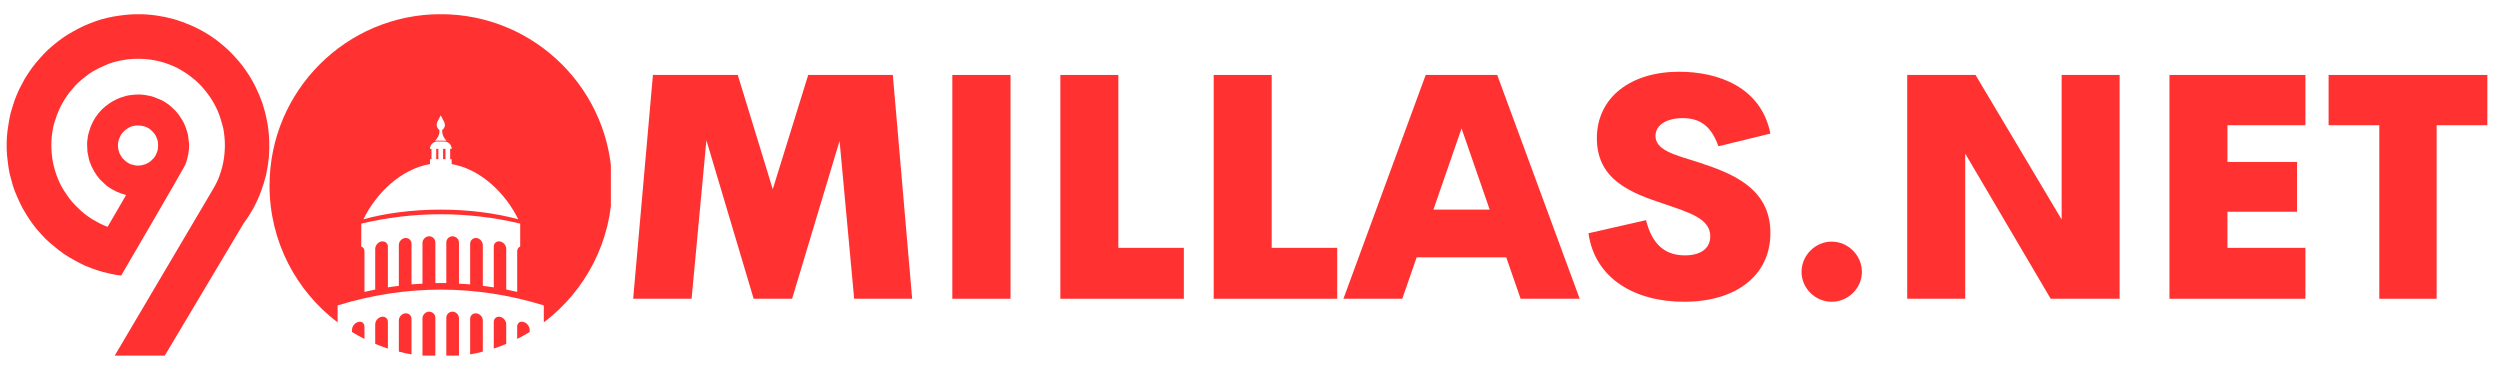 <?xml version="1.0" encoding="UTF-8"?>
<svg xmlns="http://www.w3.org/2000/svg" version="1.2" viewBox="0 0 1164 179" width="1164" height="179">
  <defs>
    <clipPath id="cp1">
      <path d="m125.48 6.63h158.94v144.37h-158.94z"></path>
    </clipPath>
    <clipPath id="cp2">
      <path d="m196 145h7v20.57h-7z"></path>
    </clipPath>
    <clipPath id="cp3">
      <path d="m207 145h7v20.57h-7z"></path>
    </clipPath>
    <clipPath id="cp4">
      <path d="m3.11 6.63h122.82v158.94h-122.82z"></path>
    </clipPath>
  </defs>
  <style>.a{fill:#ff3131}</style>
  <path class="a" d="m424.7 139.1l-9-104.2h-39.4l-16.5 53.2-16.3-53.2h-39.5l-9.2 104.2h27.2l6.9-73.8 22 73.8h17.9l22.1-73.5 6.8 73.5z"></path>
  <path class="a" d="m443.4 139.1h27.1v-104.2h-27.1z"></path>
  <path class="a" d="m520.7 115.4v-80.5h-27v104.2h57.5v-23.7z"></path>
  <path class="a" d="m592.1 115.4v-80.5h-27v104.2h57.5v-23.7z"></path>
  <path fill-rule="evenodd" class="a" d="m701.3 119.8h-41.7l-6.7 19.3h-27.4l38.3-104.2h33.3l38.4 104.2h-27.5zm-7.7-22.2l-13.1-37.8-13.1 37.8z"></path>
  <path class="a" d="m784.1 140.5c24.3 0 40.2-12.3 40.2-32 0-21.2-18.3-27.9-33.4-32.9-10.7-3.4-20.1-5.5-20.1-12.3 0-5.2 5.3-8.3 12.7-8.3 8.4 0 13.4 4.1 16.6 13.1l24.2-5.9c-4.3-21.6-24.2-28.8-42.5-28.8-22.5 0-38.3 11.9-38.3 31 0 19.7 16.5 25.6 31.2 30.5 11.6 4 21.6 6.8 21.6 15.1 0 5.6-4.3 8.9-11.8 8.9-8.8 0-15.2-4.6-18.1-16.4l-26.8 6.1c2.9 21 21.5 31.9 44.5 31.9z"></path>
  <path class="a" d="m852.8 140.5c7.7 0 14.1-6.3 14.1-13.9 0-7.7-6.4-14.1-14.1-14.1-7.6 0-14 6.4-14 14.1 0 7.6 6.4 13.9 14 13.9z"></path>
  <path class="a" d="m959.9 34.9v67.3l-40.1-67.3h-31.8v104.2h27v-67.6l39.8 67.6h32.1v-104.2z"></path>
  <path class="a" d="m1073.4 58.3v-23.4h-63.3v104.2h63.3v-23.7h-36.3v-16.8h32.4v-23.2h-32.4v-17.1z"></path>
  <path class="a" d="m1158.1 34.9h-73.9v23.4h23.6v80.8h26.7v-80.8h23.6z"></path>
  <path class="a" d="m177.7 147.5c-1.7 0.3-3 1.9-3 3.5 0 3.6 0 6.4 0 9.1q2.9 1.2 5.9 2.2c0-4 0-7.4 0-12.4 0-1.6-1.3-2.7-2.9-2.4z"></path>
  <path class="a" d="m188.6 145.9c-1.6 0.2-2.9 1.7-2.9 3.3 0 5.9 0 9.6 0 14.5q2.9 0.8 5.9 1.3c0-6 0-9.8 0-16.5 0-1.6-1.3-2.8-3-2.6z"></path>
  <g clip-path="url(#cp1)">
    <path fill-rule="evenodd" class="a" d="m125.5 86.4c0-44.1 35.7-79.8 79.7-79.8 44.1 0 79.8 35.7 79.8 79.8 0 26-12.5 49.1-31.8 63.7q0-4 0-7.9c-31.7-9.8-64.2-9.8-96 0q0 3.9 0 7.9c-19.3-14.6-31.7-37.7-31.7-63.7zm43.7 15.7c10.2-2.8 22.6-4.5 36-4.5 13.4 0 25.8 1.7 36.1 4.5-5.8-11.9-17.4-23.4-31-25.7v-2.3h-0.7v-4.8h0.7c0-1.9-1.5-3.4-3.4-3.4h-3.3c-1.9 0-3.4 1.5-3.4 3.4h0.7v4.8h-0.7v2.3c-13.7 2.3-25.2 13.8-31 25.7zm33.3-36.6h5.4c-1.2-1.1-2-2.7-2-4.3v-0.7c1.2-0.8 1.6-2.4 0.9-3.7l-1.6-3.1-1.6 3.1c-0.6 1.3-0.2 2.9 1 3.7v0.7c0 1.6-0.8 3.2-2.1 4.3zm-34.3 49.3c0.9 0.3 1.5 1.1 1.5 2.2v18.9c2-0.4 3-0.7 5-1.1v-18.9c0-1.6 1.3-3.2 2.9-3.5q0.3 0 0.6 0c1.3 0 2.4 1 2.4 2.4v19c2-0.3 3-0.5 5.1-0.7v-19c0-1.6 1.3-3.1 2.9-3.3q0.2 0 0.4 0c1.4 0 2.6 1.2 2.6 2.7v18.9c2-0.2 3.1-0.2 5.1-0.3v-19c0-1.6 1.4-3 3-3.1q0 0 0.1 0c1.6 0 2.9 1.3 2.9 2.9v18.9c2 0 3 0 5.1 0v-18.9c0-1.6 1.3-2.9 3-2.9 0.8 0.1 1.5 0.4 2.1 1 0.5 0.5 0.8 1.3 0.8 2.1v19c2.1 0.1 3.1 0.1 5.2 0.3v-18.9c0-1.6 1.3-2.8 2.9-2.7 0.8 0.1 1.6 0.5 2.1 1.1 0.5 0.6 0.9 1.4 0.9 2.2v19c2 0.2 3 0.4 5.1 0.7v-19c0-1.6 1.3-2.7 2.9-2.4 0.8 0.2 1.6 0.6 2.1 1.3 0.5 0.6 0.8 1.4 0.8 2.2v18.9c2.1 0.4 3.1 0.7 5.1 1.1v-18.9c0-1.1 0.6-1.9 1.4-2.2v-10.7c-24.5-5.8-49.4-5.8-74 0z"></path>
  </g>
  <path class="a" d="m204.1 69.3h-1v4.8h1z"></path>
  <path class="a" d="m206.3 74.1h1.1v-4.8h-1.1z"></path>
  <path class="a" d="m243.7 149.9c-1.6-0.5-2.9 0.6-2.9 2.2 0 2.1 0 4 0 5.7q3-1.5 5.8-3.2 0-0.5 0-1c0-1.7-1.3-3.3-2.9-3.7z"></path>
  <g clip-path="url(#cp2)">
    <path class="a" d="m199.7 145.1c-1.6 0.1-3 1.5-3 3.1 0 7 0 10.9 0 17.5q3 0.3 6 0.4c0-7 0-10.9 0-18.1 0-1.7-1.4-2.9-3-2.9z"></path>
  </g>
  <path class="a" d="m166.8 149.9c-1.6 0.4-2.9 2-2.9 3.7q0 0.5 0 1 2.8 1.7 5.8 3.2c0-1.7 0-3.6 0-5.7 0-1.6-1.3-2.7-2.9-2.2z"></path>
  <path class="a" d="m221.8 145.9c-1.6-0.2-2.9 1-2.9 2.6 0 6.7 0 10.5 0 16.5q3-0.5 5.9-1.3c0-4.9 0-8.6 0-14.5 0-1.6-1.3-3.1-3-3.3z"></path>
  <g clip-path="url(#cp3)">
    <path class="a" d="m210.8 145.1c-1.7 0-3 1.2-3 2.9 0 7.2 0 11.1 0 18.1q3-0.1 5.9-0.4c0-6.6 0-10.5 0-17.5 0-1.6-1.3-3-2.9-3.1z"></path>
  </g>
  <path class="a" d="m232.8 147.5c-1.6-0.3-2.9 0.8-2.9 2.4 0 5 0 8.4 0 12.4q3-1 5.8-2.2c0-2.7 0-5.5 0-9.1 0-1.6-1.3-3.2-2.9-3.5z"></path>
  <g clip-path="url(#cp4)">
    <path fill-rule="evenodd" class="a" d="m72.7 7.2q4.2 0.6 8.2 1.7 4.1 1.2 8 2.9 3.9 1.7 7.5 3.9 3.6 2.2 6.8 4.9 3.3 2.7 6.1 5.8 2.9 3.1 5.3 6.6 2.4 3.5 4.3 7.3 1.9 3.8 3.3 7.8 1.3 4 2.1 8.1 0.8 4.2 1 8.4 0.2 4.2-0.1 8.4-0.4 4.2-1.3 8.4-1 4.1-2.5 8-1.5 4-3.5 7.7-2.1 3.7-4.6 7.1l-36.9 61.9h-23.3l46.6-78.9q1-1.8 1.8-3.6 0.8-1.9 1.4-3.9 0.6-1.9 1-3.9 0.4-2 0.6-4.1 0.2-2 0.2-4.1 0-2-0.2-4-0.2-2.1-0.6-4.1-0.5-2-1.1-3.9-0.6-2-1.4-3.9-0.8-1.8-1.8-3.6-1-1.8-2.2-3.5-1.2-1.7-2.5-3.2-1.3-1.6-2.8-3-1.5-1.4-3.1-2.6-1.6-1.3-3.4-2.4-1.7-1.1-3.5-2-1.9-0.9-3.8-1.6-1.9-0.7-3.9-1.2-2-0.5-4-0.8-2-0.3-4.1-0.4-2-0.1-4.1 0-2 0.1-4 0.4-2 0.3-4 0.8-2 0.5-3.9 1.2-1.9 0.8-3.8 1.7-1.8 0.9-3.6 1.9-1.7 1.1-3.3 2.4-1.6 1.2-3.1 2.6-1.5 1.4-2.8 3-1.4 1.5-2.5 3.2-1.2 1.7-2.2 3.5-1 1.8-1.8 3.7-0.8 1.8-1.4 3.8-0.7 1.9-1.1 3.9-0.4 2-0.6 4.1-0.2 2-0.2 4.1 0 2 0.2 4 0.2 2.1 0.6 4.1 0.4 2 1 3.9 0.6 2 1.4 3.9 0.8 1.9 1.8 3.7 1 1.7 2.2 3.4 1.1 1.7 2.5 3.3 1.3 1.5 2.8 2.9 1.4 1.4 3 2.7 1.7 1.3 3.4 2.4 1.7 1 3.6 2 1.8 0.9 3.7 1.6l8.6-14.8q-1.1-0.3-2.2-0.7-1.2-0.4-2.3-0.9-1-0.5-2.1-1.1-1-0.6-2-1.3-0.9-0.7-1.8-1.6-0.9-0.8-1.7-1.6-0.8-0.9-1.5-1.9-0.7-1-1.3-2-0.6-1-1.1-2.1-0.5-1.1-0.9-2.2-0.4-1.2-0.6-2.3-0.3-1.2-0.5-2.4-0.1-1.2-0.1-2.4-0.1-1.2 0-2.4 0.1-1.2 0.3-2.3 0.2-1.2 0.6-2.4 0.3-1.1 0.7-2.2 0.5-1.1 1-2.2 0.6-1.1 1.2-2.1 0.7-1 1.4-1.9 0.8-0.9 1.6-1.8 0.9-0.8 1.8-1.6 0.9-0.7 1.9-1.4 1-0.7 2.1-1.2 1-0.6 2.1-1 1.1-0.5 2.3-0.8 1.1-0.4 2.3-0.6 1.2-0.2 2.4-0.3 1.2-0.1 2.4-0.1 1.2 0 2.4 0.2 1.1 0.1 2.3 0.4 1.2 0.2 2.3 0.6 1.1 0.4 2.2 0.9 1.1 0.4 2.2 1 1 0.6 2 1.3 1 0.7 1.8 1.5 0.9 0.8 1.8 1.7 0.8 0.9 1.5 1.8 0.7 1 1.3 2 0.7 1 1.2 2.1 0.5 1.1 0.9 2.2 0.4 1.1 0.7 2.3 0.3 1.1 0.4 2.3 0.2 1.2 0.3 2.4 0 1.2 0 2.4-0.1 1.2-0.3 2.4-0.2 1.2-0.5 2.3-0.3 1.2-0.7 2.3l-0.5 1.1c-0.7 1.6-29.6 51.1-29.6 51.1q-2.8-0.3-5.7-1-2.8-0.6-5.5-1.5-2.7-0.9-5.4-2-2.6-1.2-5.1-2.6-2.6-1.4-5-3-2.3-1.6-4.5-3.5-2.3-1.8-4.3-3.8-2-2.1-3.9-4.3-1.8-2.2-3.4-4.6-1.6-2.4-3-4.9-1.4-2.6-2.5-5.2-1.2-2.6-2.1-5.4-0.8-2.7-1.5-5.5-0.6-2.9-0.9-5.7-0.4-2.9-0.5-5.8-0.1-2.8 0.1-5.7 0.2-2.9 0.7-5.7 0.4-2.9 1.1-5.7 0.8-2.7 1.7-5.5 1-2.7 2.2-5.3 1.3-2.6 2.7-5.1 1.5-2.4 3.2-4.8 1.7-2.3 3.6-4.4 1.9-2.2 4-4.2 2.1-1.9 4.4-3.7 2.3-1.8 4.7-3.3 2.5-1.5 5-2.8 2.6-1.4 5.3-2.4 2.7-1.1 5.4-1.9 2.8-0.8 5.6-1.3 2.9-0.5 5.7-0.8 2.9-0.3 5.8-0.3 4.2 0 8.4 0.6zm-10.3 51.4q-0.9 0.1-1.7 0.5-0.8 0.3-1.6 0.9-0.8 0.5-1.4 1.1-0.7 0.7-1.2 1.4-0.5 0.8-0.8 1.6-0.4 0.9-0.6 1.8-0.2 0.9-0.2 1.8 0 0.9 0.2 1.8 0.2 0.9 0.5 1.8 0.4 0.8 0.9 1.6 0.5 0.8 1.2 1.4 0.6 0.7 1.4 1.2 0.7 0.5 1.6 0.9 0.9 0.3 1.8 0.5 0.9 0.2 1.8 0.2 0.9 0 1.8-0.2 0.9-0.2 1.8-0.5 0.8-0.4 1.6-0.9 0.8-0.5 1.4-1.2 0.7-0.6 1.2-1.4 0.5-0.7 0.8-1.6 0.4-0.9 0.6-1.8 0.1-0.9 0.1-1.8 0-0.9-0.1-1.8-0.2-0.9-0.6-1.8-0.3-0.8-0.8-1.6-0.6-0.7-1.2-1.4-0.7-0.6-1.4-1.2-0.8-0.5-1.6-0.8-0.9-0.4-1.8-0.5-0.9-0.2-1.8-0.2-0.9 0-1.9 0.2z"></path>
  </g>
</svg>
